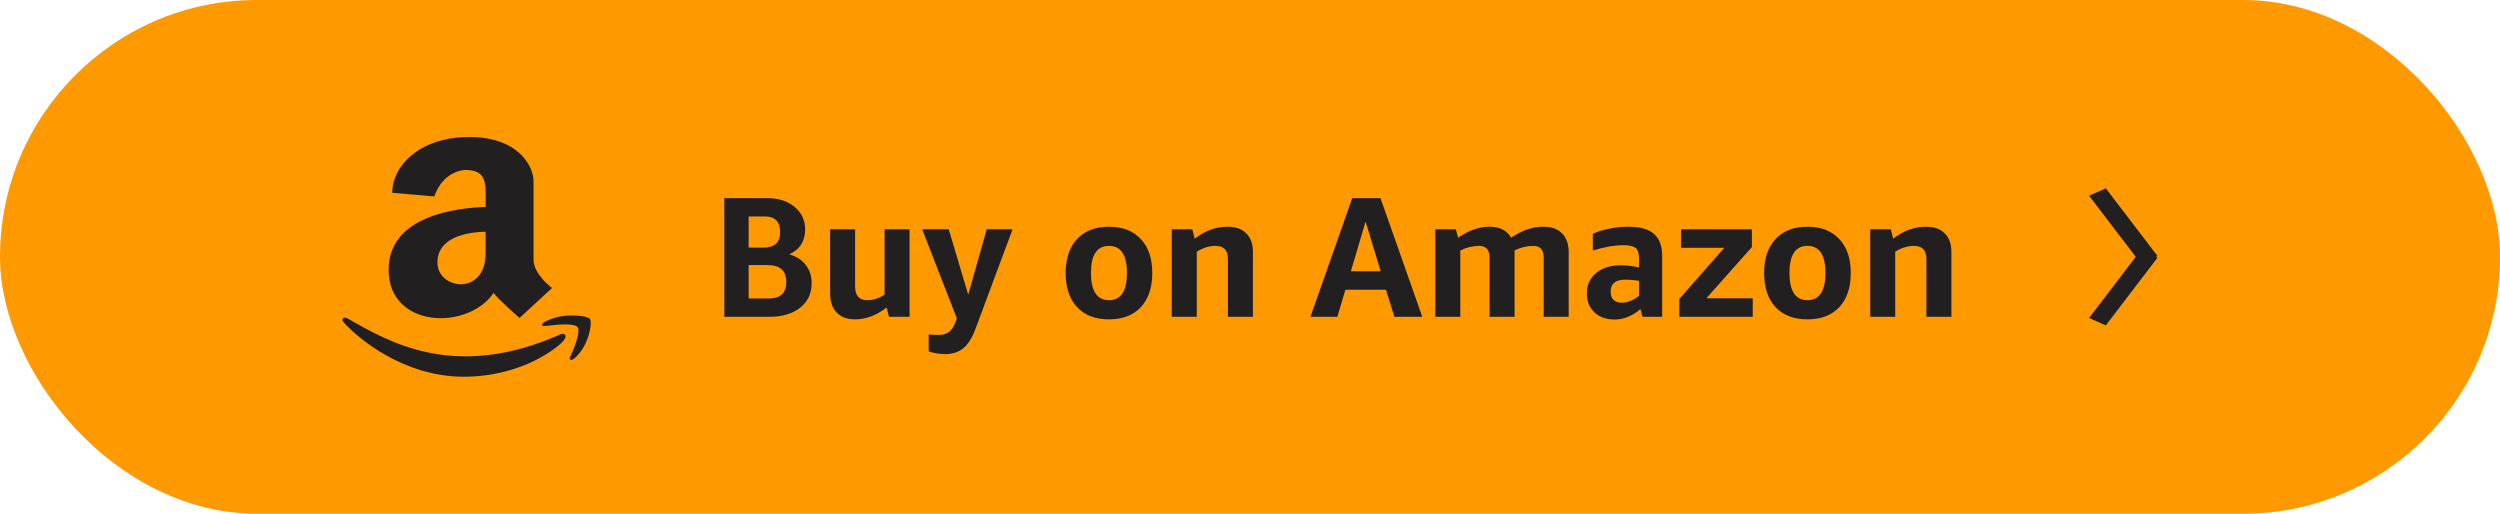 <svg width="292" height="60" viewBox="0 0 292 60" fill="none" xmlns="http://www.w3.org/2000/svg">
<rect width="292" height="60" rx="30" fill="#FF9900"/>
<path d="M56.719 24.169C53.464 24.281 45.391 25.137 45.391 31.512C45.391 38.356 54.634 38.638 57.654 34.212C58.089 34.85 60.02 36.556 60.682 37.138L64.478 33.638C64.478 33.638 62.319 32.056 62.319 30.337V21.144C62.319 19.562 60.682 16 54.814 16C48.933 16 45.812 19.438 45.812 22.519L50.724 22.944C51.813 19.85 54.346 19.85 54.346 19.85C57.066 19.844 56.719 21.712 56.719 24.169ZM56.719 29.594C56.719 34.594 51.092 33.844 51.092 30.669C51.092 27.719 54.467 27.125 56.719 27.056V29.594ZM65.808 39.812C65.293 40.438 61.13 44 54.146 44C47.162 44 41.816 39.531 40.178 37.688C39.724 37.206 40.245 36.981 40.546 37.169C45.445 39.95 53.097 44.531 65.44 39.062C65.941 38.831 66.329 39.188 65.808 39.812ZM68.467 39.95C68.033 40.938 67.398 41.625 67.051 41.888C66.683 42.169 66.416 42.056 66.616 41.65C66.817 41.244 67.906 38.744 67.465 38.212C67.031 37.694 64.992 37.944 64.257 38.013C63.535 38.075 63.388 38.138 63.322 37.994C63.168 37.638 64.772 37.025 65.828 36.9C66.877 36.788 68.568 36.85 68.902 37.256C69.149 37.575 68.902 38.95 68.467 39.95Z" fill="#211F1F"/>
<path d="M84.6 37V23.14H89.58C90.913 23.14 91.987 23.48 92.8 24.16C93.627 24.84 94.04 25.727 94.04 26.82C94.04 27.5 93.88 28.087 93.56 28.58C93.253 29.06 92.793 29.433 92.18 29.7C93.033 29.953 93.68 30.373 94.12 30.96C94.573 31.533 94.8 32.24 94.8 33.08C94.8 34.28 94.353 35.233 93.46 35.94C92.567 36.647 91.367 37 89.86 37H84.6ZM87.44 30.96V34.86H89.8C91.16 34.86 91.84 34.22 91.84 32.94C91.84 31.62 91.113 30.96 89.66 30.96H87.44ZM87.44 25.28V28.92H89.18C90.473 28.92 91.12 28.32 91.12 27.12C91.12 25.893 90.527 25.28 89.34 25.28H87.44ZM103.837 37L103.557 35.92C102.37 36.84 101.13 37.3 99.837 37.3C98.93 37.3 98.223 37.033 97.717 36.5C97.21 35.953 96.957 35.207 96.957 34.26V26.78H99.877V33.44C99.877 34.52 100.343 35.06 101.277 35.06C101.97 35.06 102.65 34.847 103.317 34.42V26.78H106.237V37H103.837ZM111.749 37.16L107.709 26.78H110.809L113.089 34.42L115.249 26.78H118.269L113.949 38.38C113.562 39.433 113.089 40.193 112.529 40.66C111.969 41.127 111.262 41.36 110.409 41.36C109.742 41.36 109.096 41.253 108.469 41.04V39.06C108.896 39.1 109.276 39.12 109.609 39.12C110.169 39.12 110.602 38.987 110.909 38.72C111.216 38.467 111.476 38.02 111.689 37.38L111.749 37.16ZM129.526 37.3C127.939 37.3 126.699 36.827 125.806 35.88C124.913 34.92 124.466 33.587 124.466 31.88C124.466 30.187 124.913 28.867 125.806 27.92C126.699 26.96 127.939 26.48 129.526 26.48C131.113 26.48 132.353 26.96 133.246 27.92C134.139 28.867 134.586 30.187 134.586 31.88C134.586 33.587 134.139 34.92 133.246 35.88C132.353 36.827 131.113 37.3 129.526 37.3ZM129.526 35.06C130.926 35.06 131.626 34 131.626 31.88C131.626 29.773 130.926 28.72 129.526 28.72C128.126 28.72 127.426 29.773 127.426 31.88C127.426 34 128.126 35.06 129.526 35.06ZM143.421 37V30.3C143.421 29.753 143.301 29.353 143.061 29.1C142.821 28.847 142.454 28.72 141.961 28.72C141.228 28.72 140.501 28.947 139.781 29.4V37H136.861V26.78H139.261L139.541 27.88C140.741 26.947 142.021 26.48 143.381 26.48C144.328 26.48 145.054 26.74 145.561 27.26C146.081 27.767 146.341 28.493 146.341 29.44V37H143.421ZM162.861 37L161.881 33.84H157.141L156.201 37H153.061L157.941 23.14H161.241L166.121 37H162.861ZM157.781 31.68H161.261L159.501 25.88L157.781 31.68ZM180.302 37V30.08C180.302 29.173 179.896 28.72 179.082 28.72C178.362 28.72 177.636 28.893 176.902 29.24V29.44V37H173.982V30.08C173.982 29.173 173.576 28.72 172.762 28.72C172.016 28.72 171.282 28.9 170.562 29.26V37H167.642V26.78H170.042L170.302 27.76C171.009 27.293 171.642 26.967 172.202 26.78C172.776 26.58 173.362 26.48 173.962 26.48C175.162 26.48 176.009 26.907 176.502 27.76C177.182 27.307 177.822 26.98 178.422 26.78C179.022 26.58 179.642 26.48 180.282 26.48C181.216 26.48 181.936 26.74 182.442 27.26C182.962 27.78 183.222 28.507 183.222 29.44V37H180.302ZM191.842 37L191.602 36.1C191.189 36.473 190.709 36.773 190.162 37C189.629 37.213 189.109 37.32 188.602 37.32C187.615 37.32 186.822 37.04 186.222 36.48C185.635 35.92 185.342 35.173 185.342 34.24C185.342 33.6 185.502 33.04 185.822 32.56C186.142 32.067 186.602 31.68 187.202 31.4C187.802 31.12 188.509 30.98 189.322 30.98C189.962 30.98 190.669 31.067 191.442 31.24V30.24C191.442 29.627 191.315 29.207 191.062 28.98C190.809 28.753 190.342 28.64 189.662 28.64C188.569 28.64 187.362 28.847 186.042 29.26V27.32C186.535 27.067 187.155 26.867 187.902 26.72C188.649 26.56 189.409 26.48 190.182 26.48C191.555 26.48 192.555 26.76 193.182 27.32C193.822 27.867 194.142 28.733 194.142 29.92V37H191.842ZM189.422 35.36C189.755 35.36 190.095 35.287 190.442 35.14C190.802 34.993 191.135 34.793 191.442 34.54V32.8C190.855 32.707 190.329 32.66 189.862 32.66C188.702 32.66 188.122 33.127 188.122 34.06C188.122 34.473 188.235 34.793 188.462 35.02C188.689 35.247 189.009 35.36 189.422 35.36ZM196.14 37V34.92L201.4 28.94H196.34V26.78H204.62V28.86L199.3 34.84H204.72V37H196.14ZM211.108 37.3C209.521 37.3 208.281 36.827 207.388 35.88C206.495 34.92 206.048 33.587 206.048 31.88C206.048 30.187 206.495 28.867 207.388 27.92C208.281 26.96 209.521 26.48 211.108 26.48C212.695 26.48 213.935 26.96 214.828 27.92C215.721 28.867 216.168 30.187 216.168 31.88C216.168 33.587 215.721 34.92 214.828 35.88C213.935 36.827 212.695 37.3 211.108 37.3ZM211.108 35.06C212.508 35.06 213.208 34 213.208 31.88C213.208 29.773 212.508 28.72 211.108 28.72C209.708 28.72 209.008 29.773 209.008 31.88C209.008 34 209.708 35.06 211.108 35.06ZM225.003 37V30.3C225.003 29.753 224.883 29.353 224.643 29.1C224.403 28.847 224.036 28.72 223.543 28.72C222.81 28.72 222.083 28.947 221.363 29.4V37H218.443V26.78H220.843L221.123 27.88C222.323 26.947 223.603 26.48 224.963 26.48C225.91 26.48 226.636 26.74 227.143 27.26C227.663 27.767 227.923 28.493 227.923 29.44V37H225.003Z" fill="#211F1F"/>
<path fill-rule="evenodd" clip-rule="evenodd" d="M245.961 22L244 22.856L249.455 30L244 37.144L245.961 38L252 30.092L251.79 30L252 29.908L245.961 22Z" fill="#211F1F"/>
</svg>
